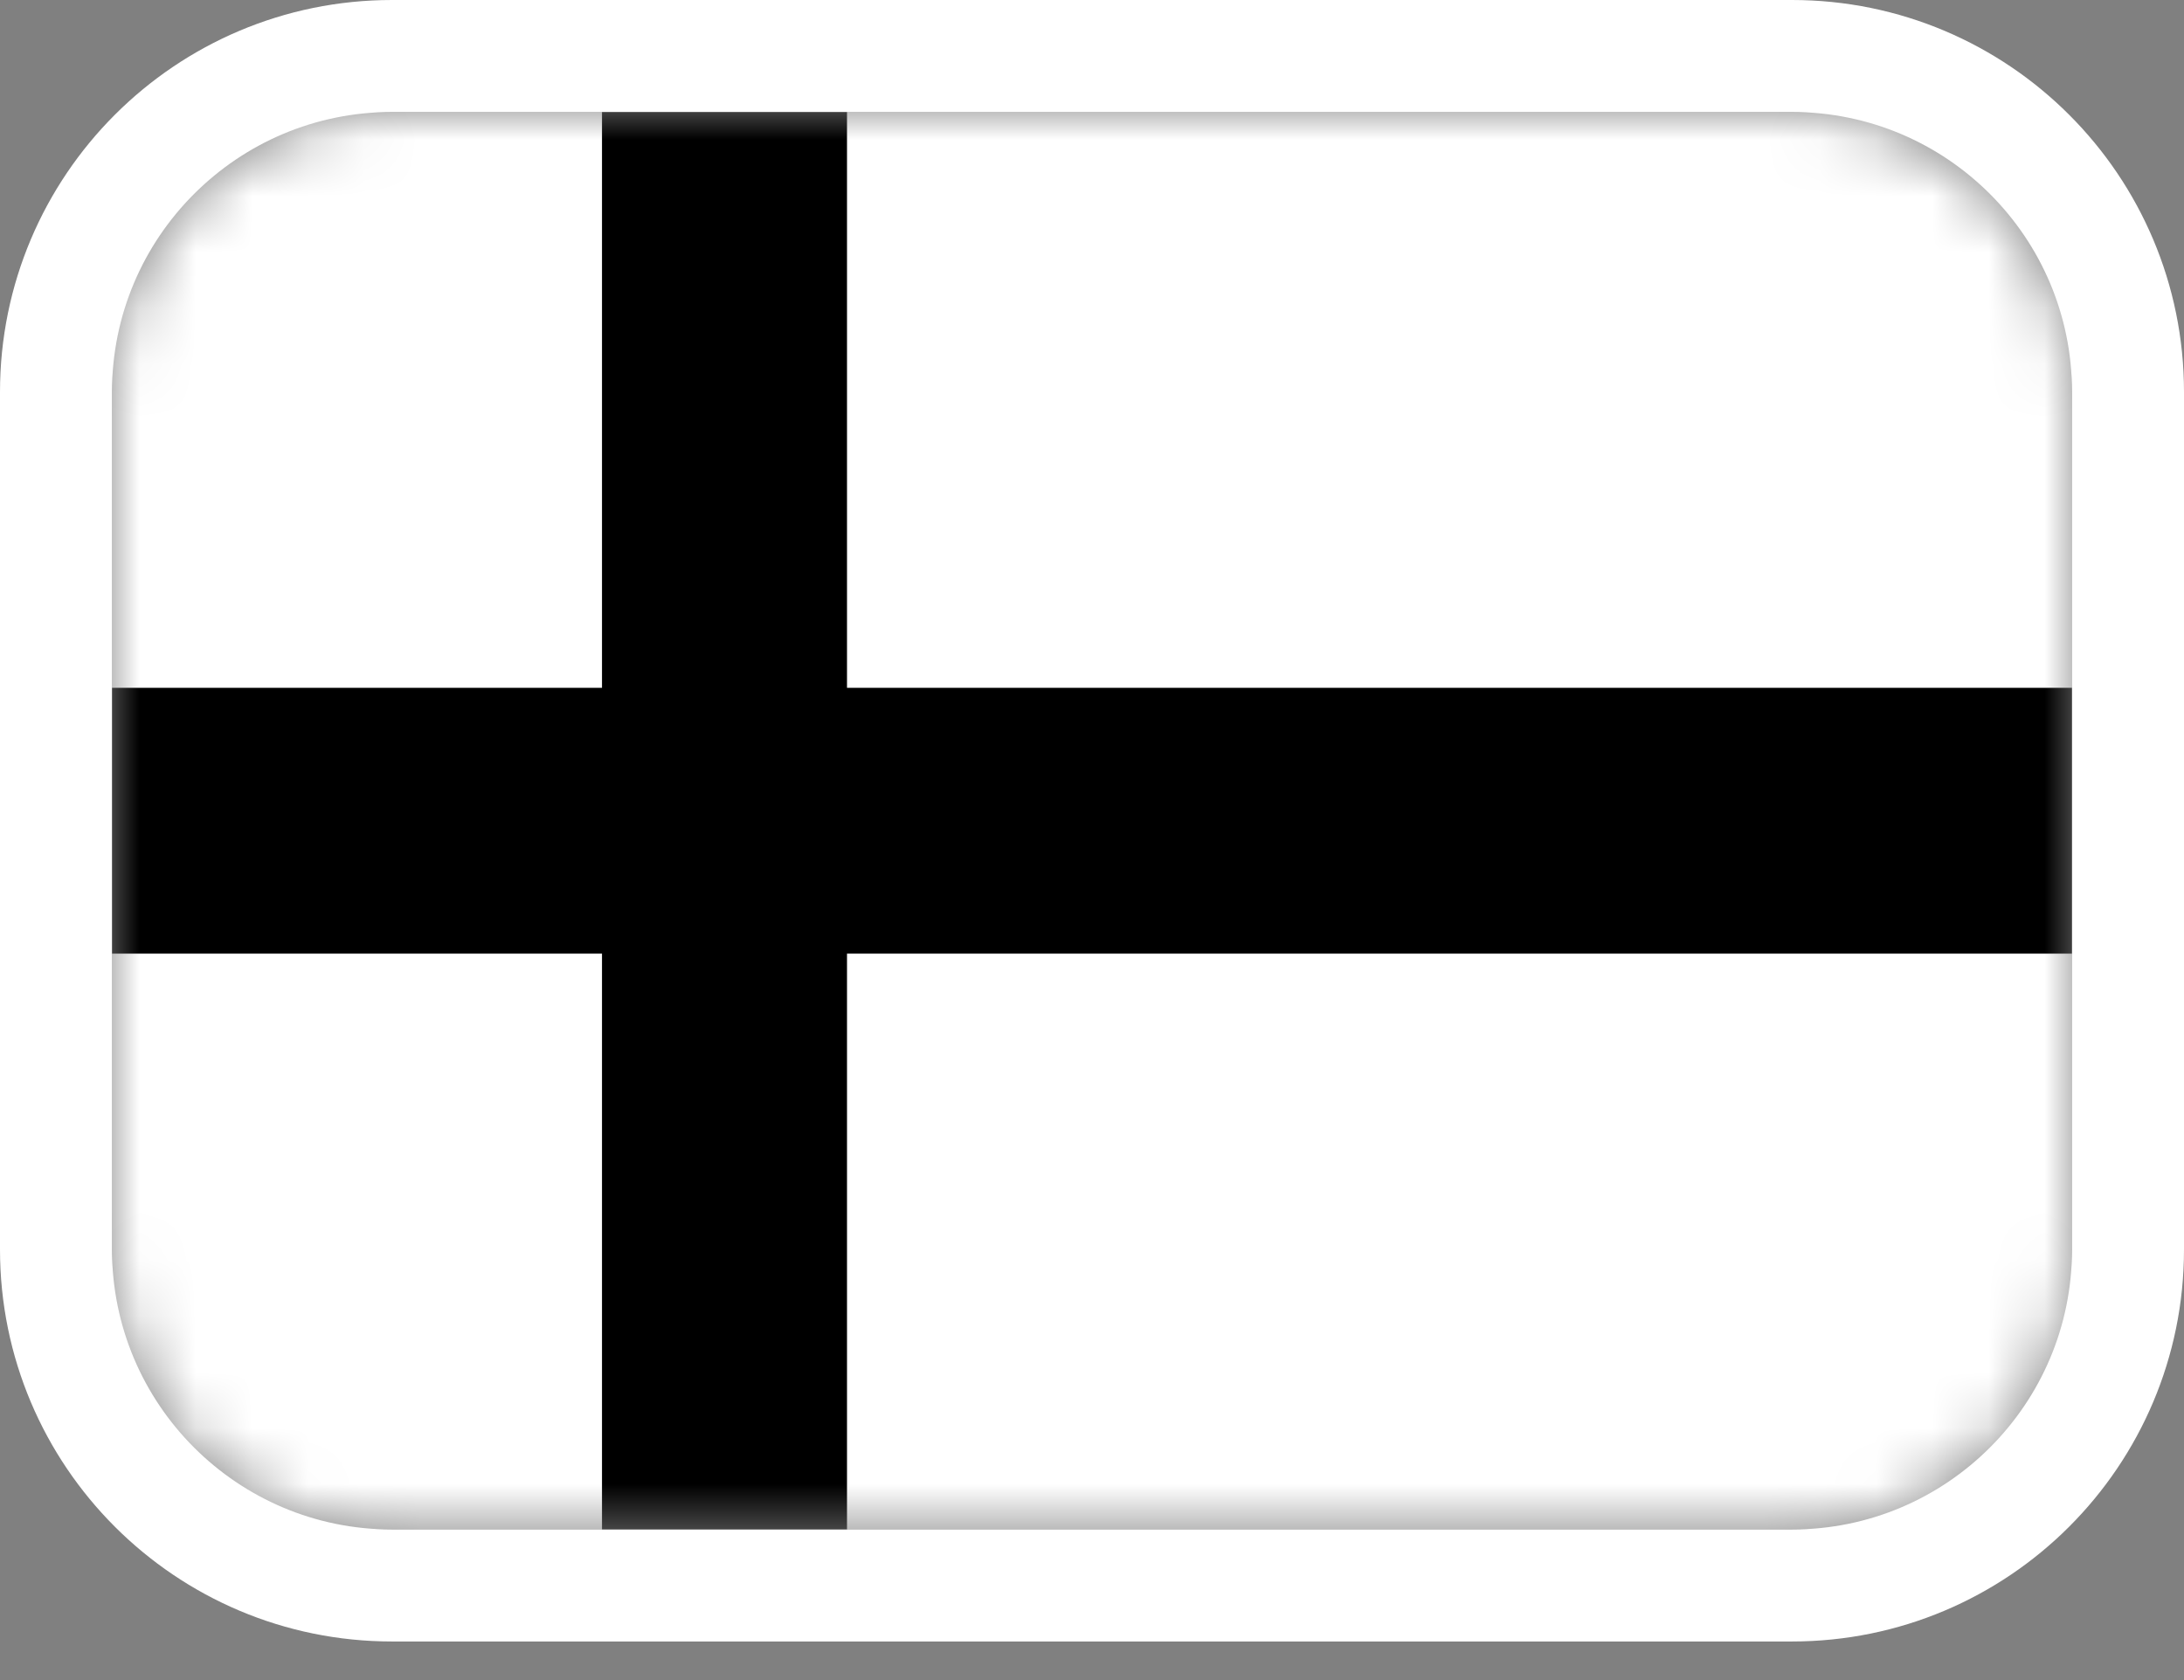 <svg width="39" height="30" viewBox="0 0 39 30" fill="none" xmlns="http://www.w3.org/2000/svg">
<rect x="0" y="0" width="39" height="30" fill="#808080" stroke="none"/>
<path d="M7 1C3.686 1 1 3.686 1 7V22.311C1 25.625 3.686 28.311 7 28.311H32C35.314 28.311 38 25.625 38 22.311V7C38 3.686 35.314 1 32 1H7Z" stroke="white" style="stroke:white;stroke-opacity:1;" stroke-width="2"/>
<mask id="mask0_3425_1821" style="mask-type:alpha" maskUnits="userSpaceOnUse" x="2" y="2" width="35" height="26">
<path d="M2 7C2 4.239 4.239 2 7 2H32C34.761 2 37 4.239 37 7V22.311C37 25.072 34.761 27.311 32 27.311H7C4.239 27.311 2 25.072 2 22.311V7Z" fill="#D9D9D9" style="fill:#D9D9D9;fill:color(display-p3 0.851 0.851 0.851);fill-opacity:1;"/>
</mask>
<g mask="url(#mask0_3425_1821)">
<path d="M2 2H37V27.311H2V2Z" fill="white" style="fill:white;fill-opacity:1;"/>
<path d="M15.125 2H10.75V12.282H2V17.028H10.75V27.311H15.125V17.028H37V12.282H15.125V2Z" fill="#0C67F0" style="fill:#0C67F0;fill:color(display-p3 0.046 0.404 0.941);fill-opacity:1;"/>
</g>
</svg>
